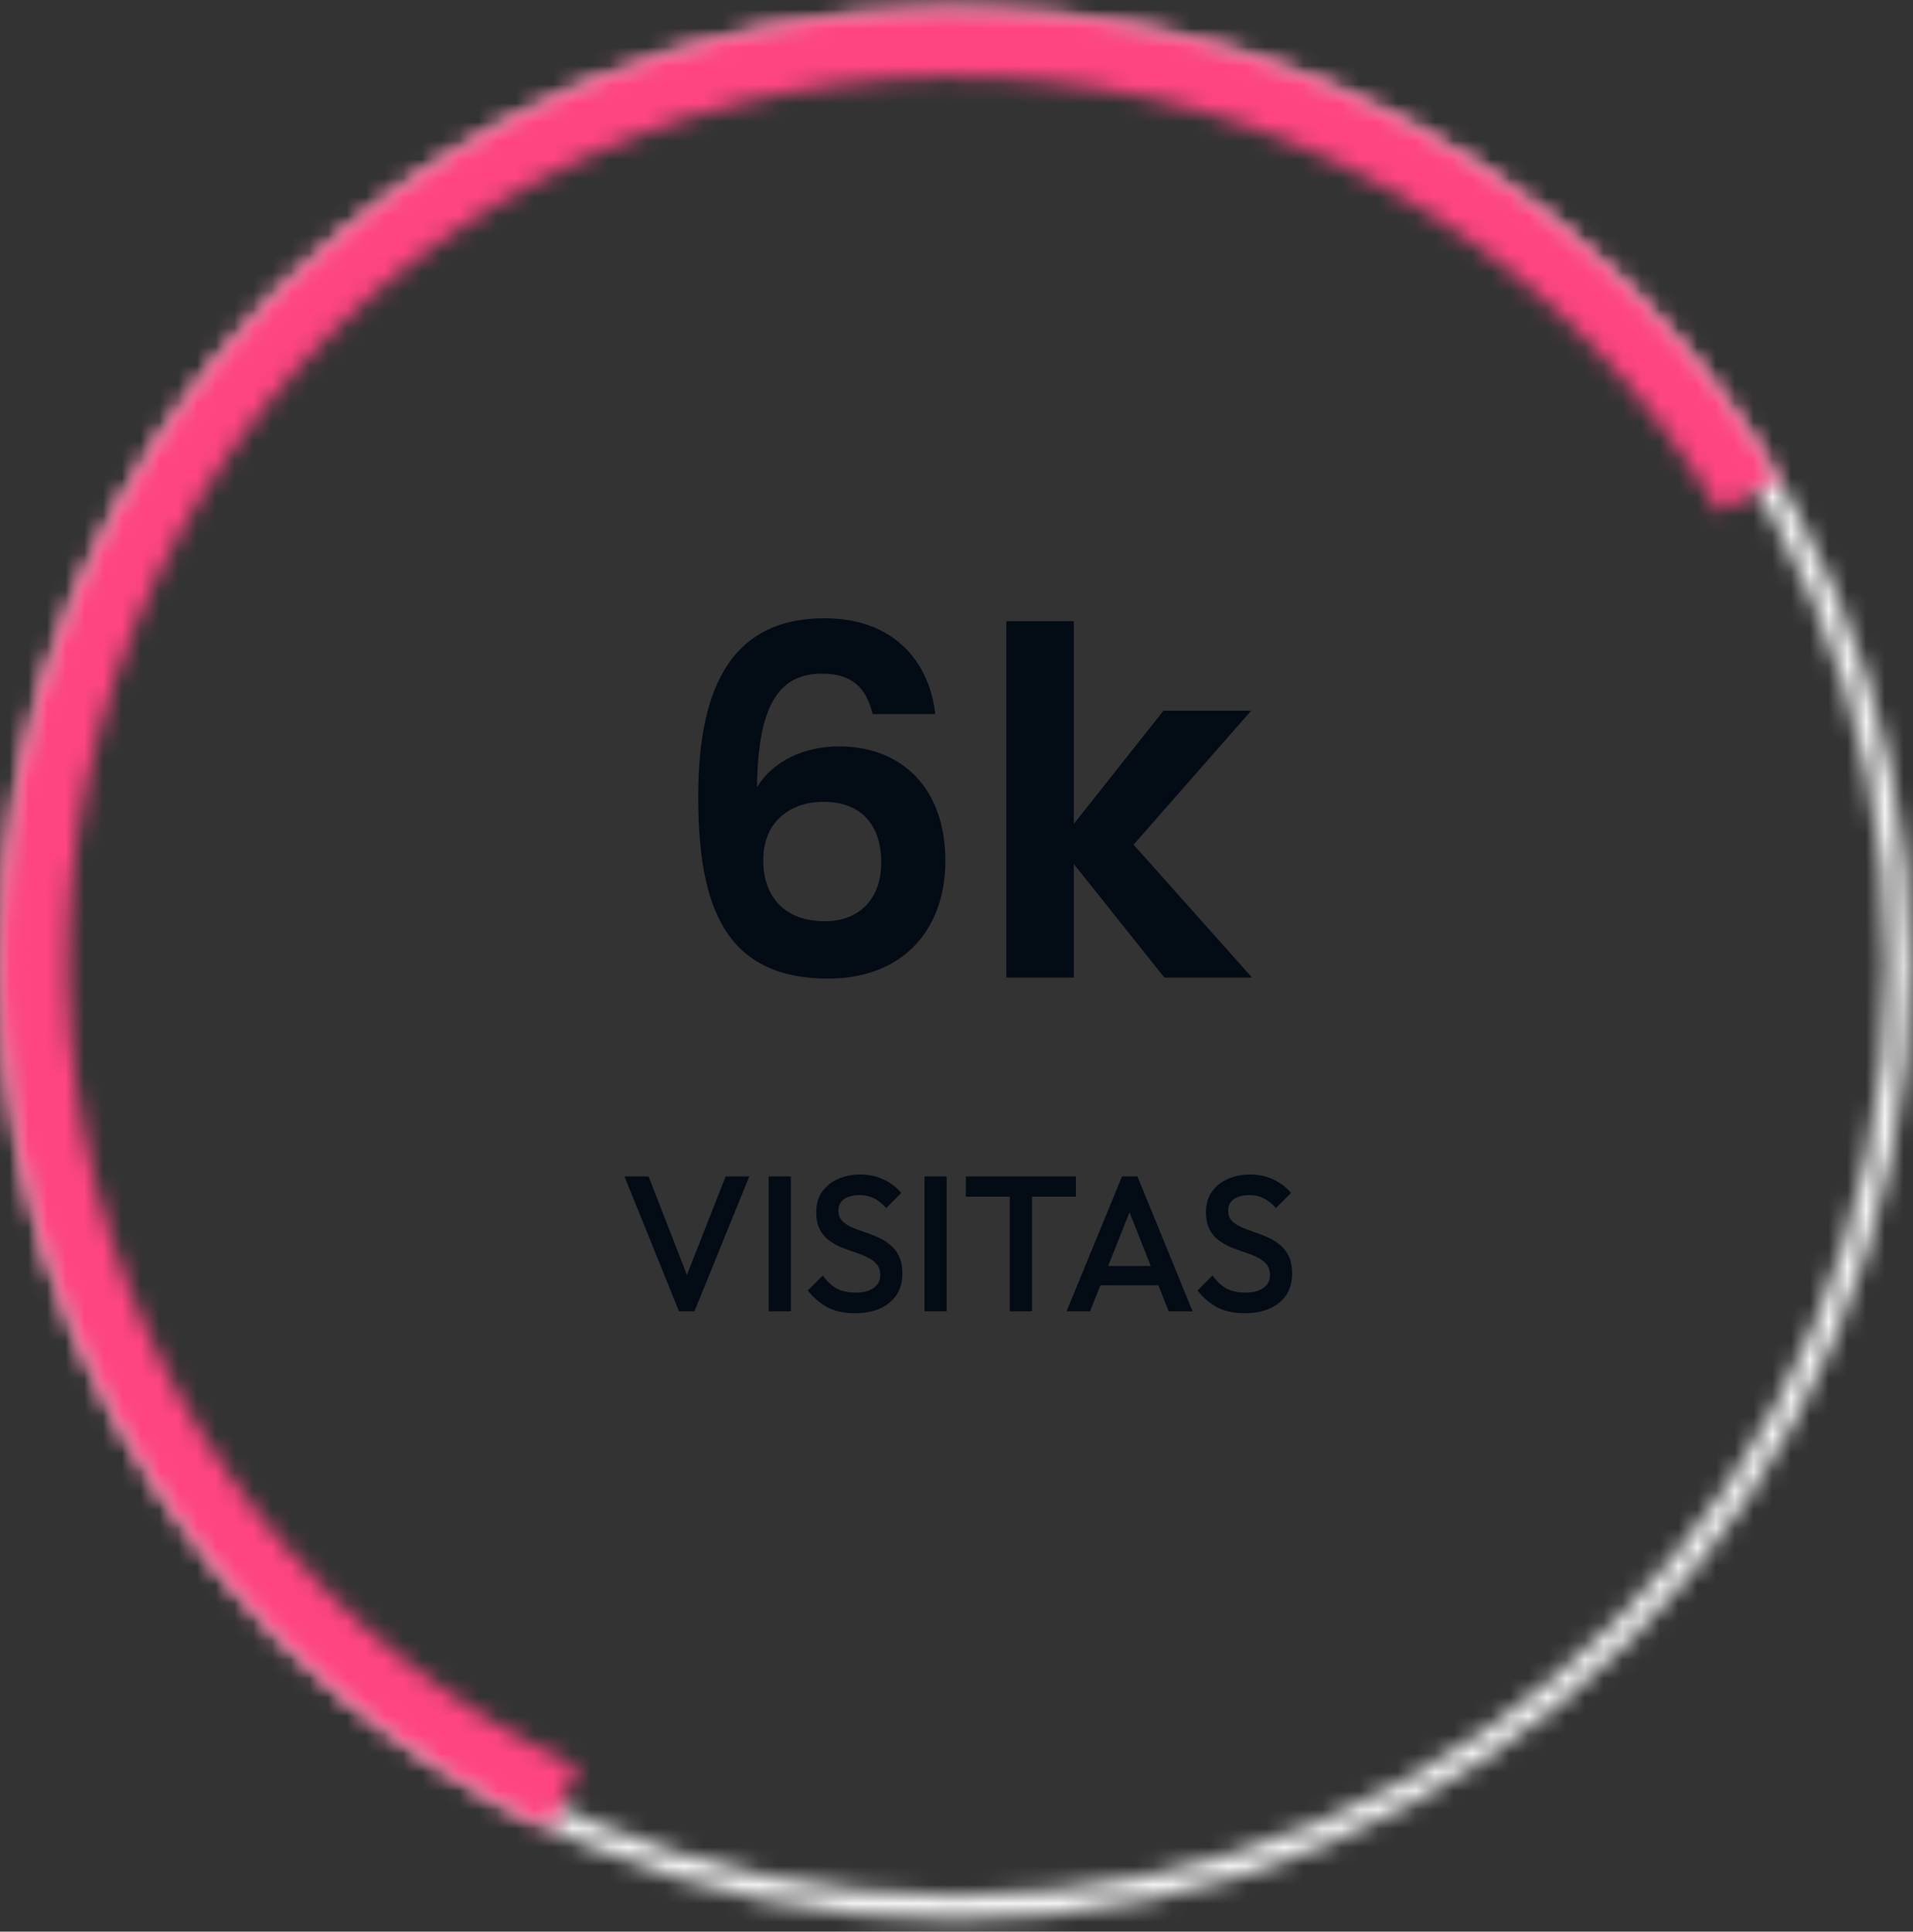 <svg xmlns="http://www.w3.org/2000/svg" width="102" height="103" viewBox="0 0 102 103" fill="none"><rect x="0" y="0" width="102" height="103" fill="#333333" stroke="none"/><mask id="path-1-inside-1_415_63" fill="white"><path d="M101.895 51.425C101.895 79.557 79.09 102.362 50.958 102.362C22.826 102.362 0.021 79.557 0.021 51.425C0.021 23.293 22.826 0.487 50.958 0.487C79.09 0.487 101.895 23.293 101.895 51.425ZM1.322 51.425C1.322 78.838 23.545 101.06 50.958 101.06C78.371 101.06 100.594 78.838 100.594 51.425C100.594 24.012 78.371 1.789 50.958 1.789C23.545 1.789 1.322 24.012 1.322 51.425Z"></path></mask><path d="M101.895 51.425C101.895 79.557 79.09 102.362 50.958 102.362C22.826 102.362 0.021 79.557 0.021 51.425C0.021 23.293 22.826 0.487 50.958 0.487C79.09 0.487 101.895 23.293 101.895 51.425ZM1.322 51.425C1.322 78.838 23.545 101.06 50.958 101.06C78.371 101.06 100.594 78.838 100.594 51.425C100.594 24.012 78.371 1.789 50.958 1.789C23.545 1.789 1.322 24.012 1.322 51.425Z" fill="white" stroke="#F3F3F3" stroke-width="4.404" mask="url(#path-1-inside-1_415_63)"></path><mask id="path-2-inside-2_415_63" fill="white"><path d="M94.792 25.477C90.732 18.619 85.119 12.808 78.405 8.514C71.69 4.219 64.062 1.56 56.133 0.751C48.204 -0.059 40.195 1.004 32.751 3.853C25.308 6.702 18.636 11.258 13.274 17.154C7.911 23.051 4.008 30.124 1.876 37.804C-0.255 45.484 -0.554 53.557 1.002 61.374C2.559 69.19 5.928 76.533 10.839 82.81C15.751 89.088 22.066 94.126 29.279 97.518L30.812 94.258C24.109 91.106 18.24 86.425 13.677 80.591C9.113 74.757 5.982 67.934 4.535 60.67C3.089 53.406 3.367 45.904 5.347 38.767C7.328 31.63 10.956 25.057 15.939 19.578C20.922 14.098 27.122 9.864 34.039 7.217C40.956 4.569 48.398 3.582 55.767 4.334C63.135 5.087 70.224 7.558 76.464 11.548C82.703 15.539 87.919 20.939 91.692 27.312L94.792 25.477Z"></path></mask><path d="M94.792 25.477C90.732 18.619 85.119 12.808 78.405 8.514C71.69 4.219 64.062 1.56 56.133 0.751C48.204 -0.059 40.195 1.004 32.751 3.853C25.308 6.702 18.636 11.258 13.274 17.154C7.911 23.051 4.008 30.124 1.876 37.804C-0.255 45.484 -0.554 53.557 1.002 61.374C2.559 69.19 5.928 76.533 10.839 82.81C15.751 89.088 22.066 94.126 29.279 97.518L30.812 94.258C24.109 91.106 18.24 86.425 13.677 80.591C9.113 74.757 5.982 67.934 4.535 60.67C3.089 53.406 3.367 45.904 5.347 38.767C7.328 31.63 10.956 25.057 15.939 19.578C20.922 14.098 27.122 9.864 34.039 7.217C40.956 4.569 48.398 3.582 55.767 4.334C63.135 5.087 70.224 7.558 76.464 11.548C82.703 15.539 87.919 20.939 91.692 27.312L94.792 25.477Z" fill="white" stroke="#FF4581" stroke-width="5.872" mask="url(#path-2-inside-2_415_63)"></path><path d="M49.866 38.078H46.527C46.193 36.691 45.448 35.921 43.83 35.921C41.492 35.921 40.413 37.667 40.362 41.983C41.209 40.57 42.905 39.8 44.729 39.8C48.068 39.8 50.406 42.009 50.406 45.913C50.406 49.535 48.171 52.181 44.164 52.181C38.615 52.181 37.228 48.277 37.228 42.471C37.228 36.357 39.206 32.967 43.958 32.967C47.786 32.967 49.584 35.433 49.866 38.078ZM43.907 42.754C42.237 42.754 40.696 43.73 40.696 45.862C40.696 47.866 41.877 49.124 43.984 49.124C45.833 49.124 46.989 47.917 46.989 45.99C46.989 44.064 45.987 42.754 43.907 42.754ZM53.659 52.13V33.121H57.255V43.935L62.033 37.899H66.709L60.441 45.04L66.76 52.13H62.085L57.255 46.068V52.13H53.659Z" fill="#030B15"></path><path d="M36.204 69.924L33.296 62.731H34.581L36.851 68.557H36.399L38.691 62.731H39.954L37.026 69.924H36.204ZM40.985 69.924V62.731H42.167V69.924H40.985ZM45.587 70.026C45.019 70.026 44.536 69.924 44.139 69.718C43.741 69.513 43.385 69.211 43.07 68.814L43.871 68.013C44.07 68.3 44.306 68.526 44.581 68.691C44.855 68.848 45.204 68.927 45.629 68.927C46.026 68.927 46.341 68.845 46.574 68.68C46.814 68.516 46.934 68.29 46.934 68.002C46.934 67.763 46.872 67.567 46.749 67.416C46.625 67.266 46.461 67.142 46.255 67.047C46.057 66.944 45.834 66.855 45.587 66.779C45.348 66.697 45.105 66.608 44.858 66.512C44.618 66.41 44.396 66.283 44.19 66.132C43.991 65.981 43.83 65.786 43.707 65.546C43.584 65.307 43.522 65.002 43.522 64.632C43.522 64.207 43.625 63.848 43.83 63.553C44.043 63.252 44.327 63.022 44.683 62.865C45.039 62.707 45.437 62.628 45.875 62.628C46.348 62.628 46.769 62.721 47.139 62.906C47.516 63.091 47.821 63.327 48.053 63.615L47.252 64.416C47.047 64.183 46.831 64.012 46.605 63.902C46.386 63.786 46.132 63.728 45.844 63.728C45.488 63.728 45.207 63.8 45.002 63.944C44.803 64.087 44.704 64.29 44.704 64.55C44.704 64.769 44.766 64.947 44.889 65.084C45.012 65.214 45.173 65.327 45.372 65.423C45.577 65.512 45.8 65.598 46.04 65.68C46.286 65.762 46.529 65.855 46.769 65.957C47.016 66.06 47.238 66.194 47.437 66.358C47.642 66.516 47.807 66.721 47.93 66.975C48.053 67.228 48.115 67.547 48.115 67.93C48.115 68.574 47.886 69.085 47.427 69.461C46.975 69.838 46.362 70.026 45.587 70.026ZM49.293 69.924V62.731H50.475V69.924H49.293ZM53.841 69.924V62.937H55.023V69.924H53.841ZM51.498 63.81V62.731H57.366V63.81H51.498ZM56.867 69.924L59.826 62.731H60.648L63.587 69.924H62.313L60.011 64.098H60.443L58.12 69.924H56.867ZM58.326 68.537V67.509H62.138V68.537H58.326ZM66.369 70.026C65.8 70.026 65.317 69.924 64.92 69.718C64.523 69.513 64.166 69.211 63.851 68.814L64.653 68.013C64.851 68.3 65.088 68.526 65.362 68.691C65.636 68.848 65.985 68.927 66.41 68.927C66.807 68.927 67.122 68.845 67.355 68.68C67.595 68.516 67.715 68.29 67.715 68.002C67.715 67.763 67.653 67.567 67.53 67.416C67.406 67.266 67.242 67.142 67.037 67.047C66.838 66.944 66.615 66.855 66.369 66.779C66.129 66.697 65.886 66.608 65.639 66.512C65.399 66.41 65.177 66.283 64.971 66.132C64.773 65.981 64.612 65.786 64.488 65.546C64.365 65.307 64.303 65.002 64.303 64.632C64.303 64.207 64.406 63.848 64.612 63.553C64.824 63.252 65.108 63.022 65.465 62.865C65.821 62.707 66.218 62.628 66.656 62.628C67.129 62.628 67.55 62.721 67.92 62.906C68.297 63.091 68.602 63.327 68.835 63.615L68.033 64.416C67.828 64.183 67.612 64.012 67.386 63.902C67.167 63.786 66.913 63.728 66.626 63.728C66.269 63.728 65.989 63.8 65.783 63.944C65.584 64.087 65.485 64.29 65.485 64.55C65.485 64.769 65.547 64.947 65.67 65.084C65.793 65.214 65.954 65.327 66.153 65.423C66.359 65.512 66.581 65.598 66.821 65.68C67.067 65.762 67.311 65.855 67.55 65.957C67.797 66.06 68.02 66.194 68.218 66.358C68.424 66.516 68.588 66.721 68.712 66.975C68.835 67.228 68.896 67.547 68.896 67.93C68.896 68.574 68.667 69.085 68.208 69.461C67.756 69.838 67.143 70.026 66.369 70.026Z" fill="#030B15"></path></svg>